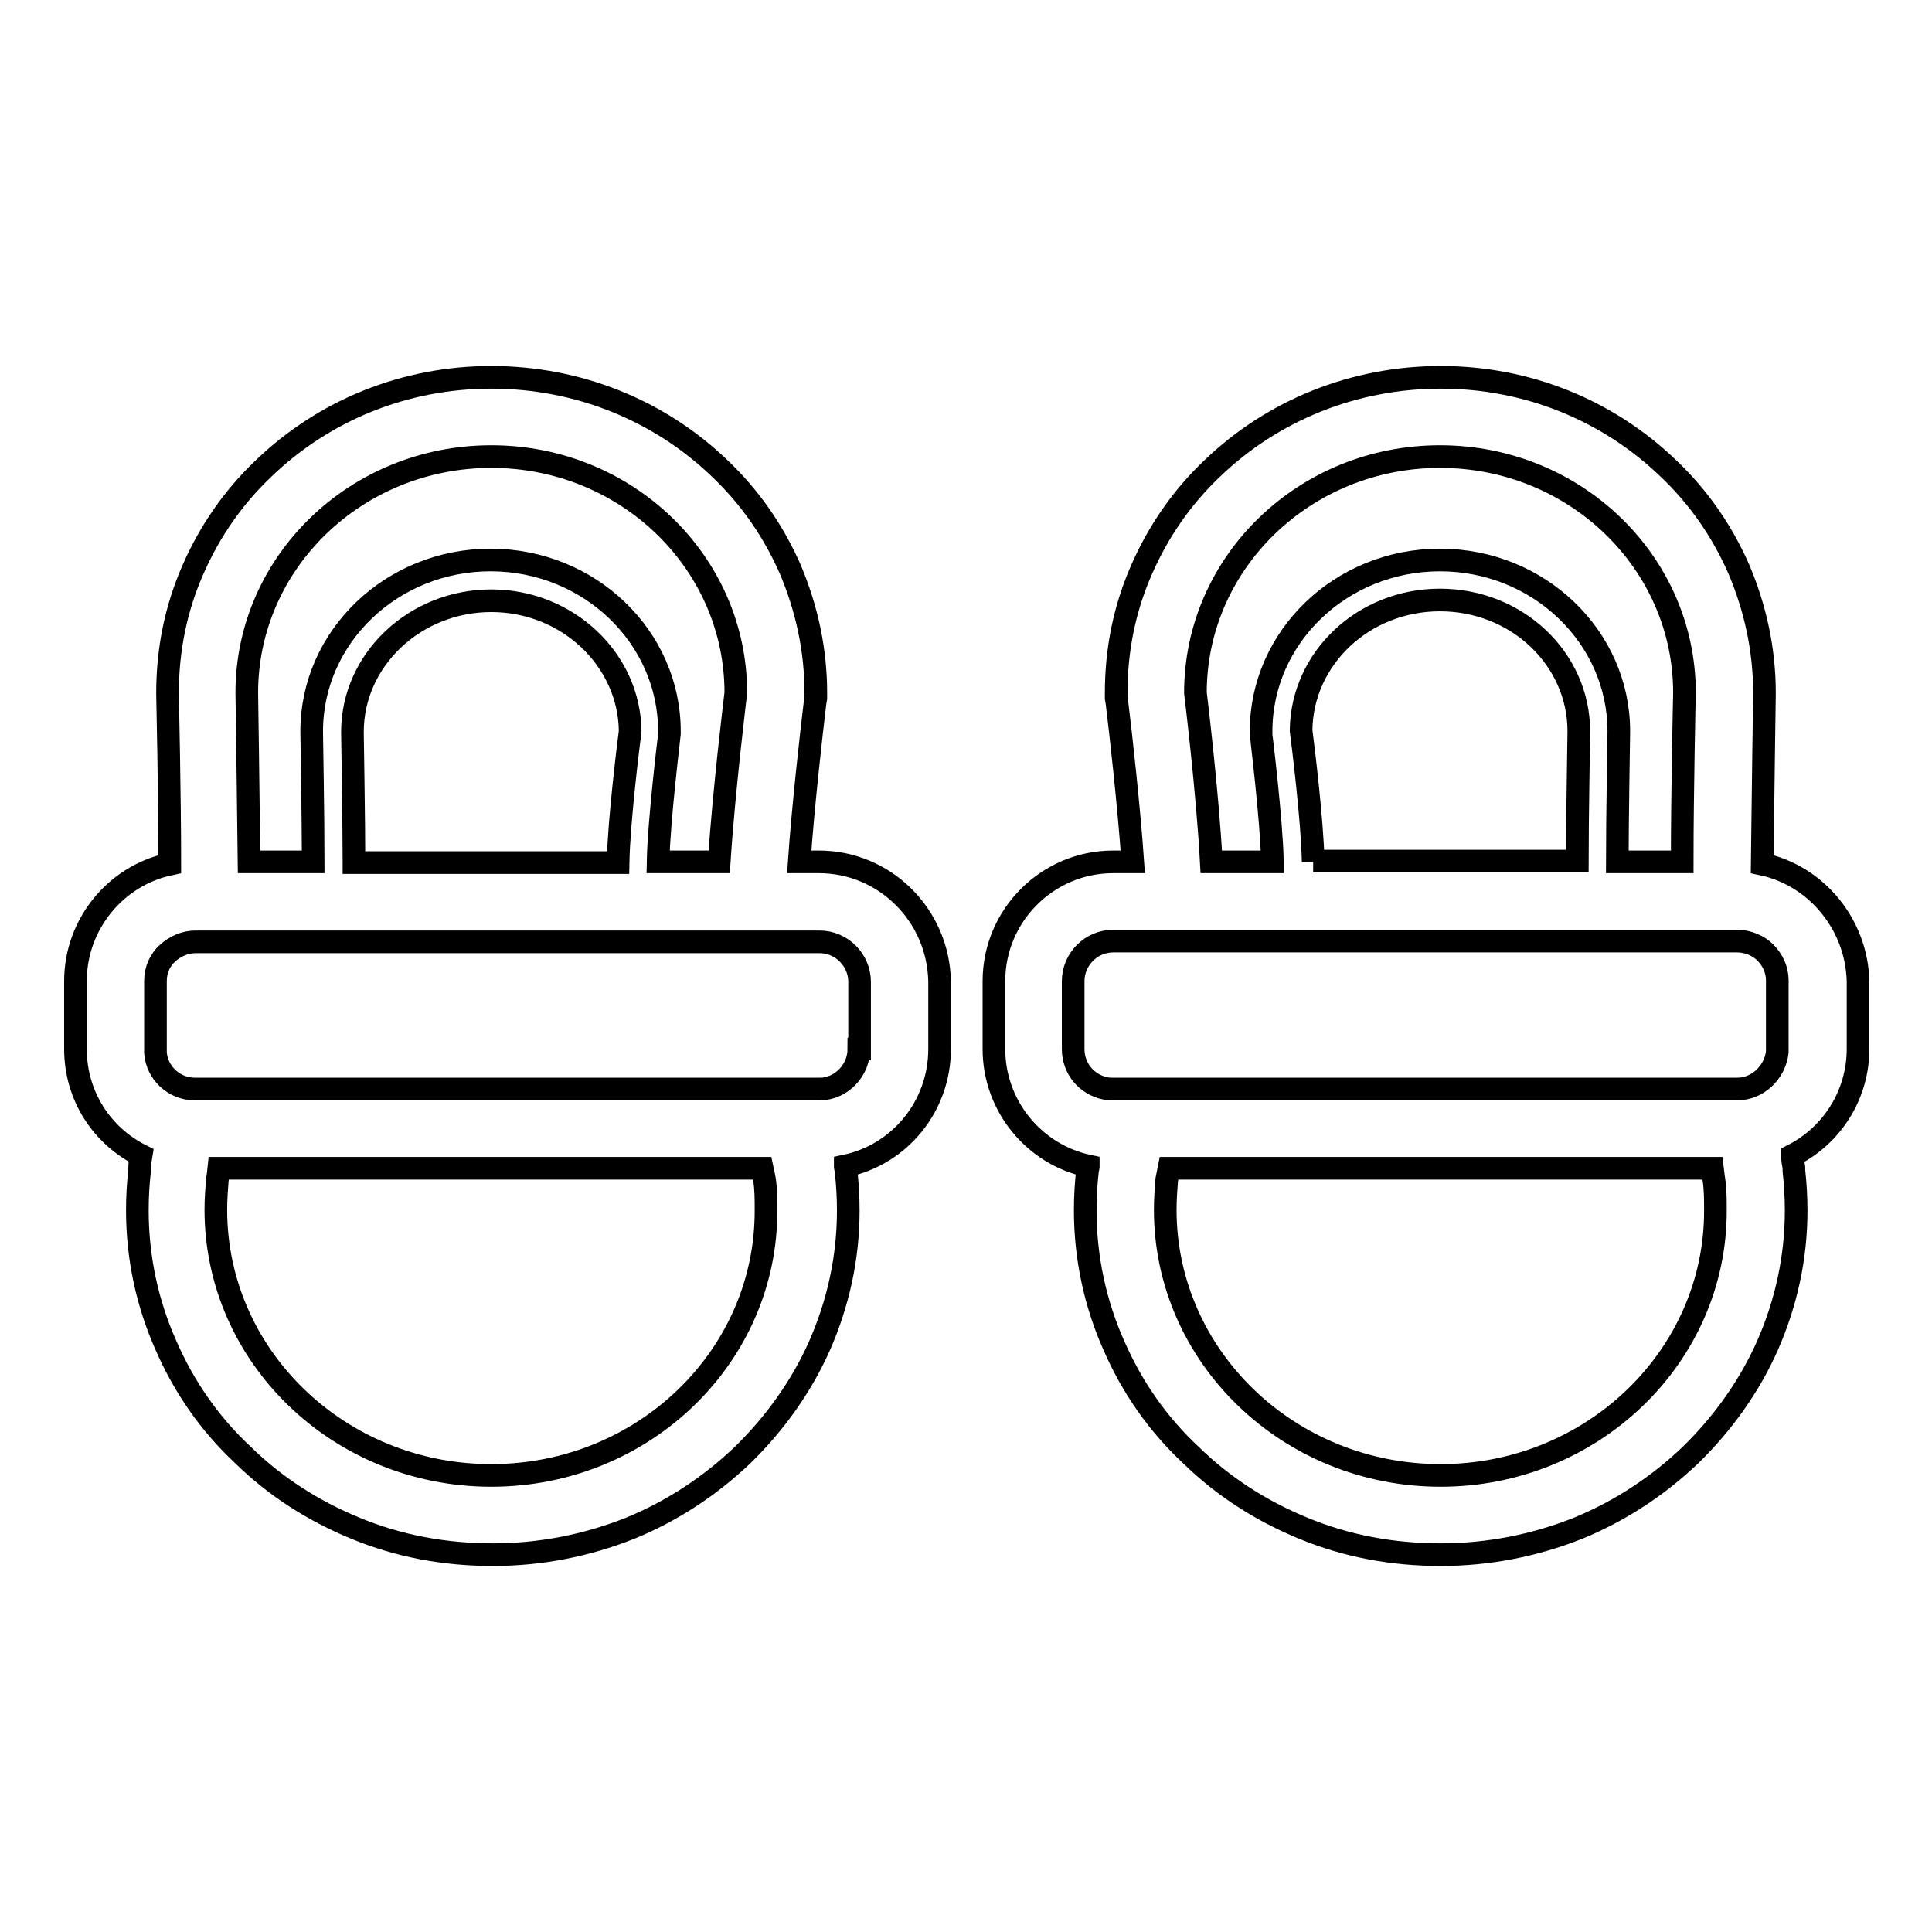 <?xml version="1.0" encoding="utf-8"?>
<!-- Svg Vector Icons : http://www.onlinewebfonts.com/icon -->
<!DOCTYPE svg PUBLIC "-//W3C//DTD SVG 1.1//EN" "http://www.w3.org/Graphics/SVG/1.1/DTD/svg11.dtd">
<svg version="1.1" xmlns="http://www.w3.org/2000/svg" xmlns:xlink="http://www.w3.org/1999/xlink" x="0px" y="0px" viewBox="0 0 256 256" enable-background="new 0 0 256 256" xml:space="preserve">
<g> <path stroke-width="3" fill-opacity="0" stroke="#000000"  d="M108.5,114.2h-2.6c0.5-7.2,1.6-17,2.1-21.1l0.1-0.6v-0.7c0-5.7-1.2-11.2-3.4-16.4c-2.2-5-5.3-9.5-9.3-13.3 C87.3,54.3,76.5,50,65.1,50C53.7,50,43,54.3,34.9,62.1c-4,3.8-7.1,8.3-9.3,13.3c-2.3,5.2-3.4,10.7-3.4,16.4v0.1l0,0.1 c0,0.2,0.3,13.4,0.3,22.5C15.4,116,10,122.4,10,130v9c0,6.2,3.5,11.5,8.7,14.1c-0.1,0.6-0.2,1.1-0.2,1.6l0,0.2l0,0.2 c-0.2,1.7-0.3,3.5-0.3,5.3c0,6.2,1.3,12.3,3.8,17.9c2.4,5.5,5.8,10.4,10.2,14.5c4.3,4.2,9.3,7.4,14.9,9.7 c5.8,2.4,11.9,3.5,18.2,3.5c6.3,0,12.4-1.2,18.2-3.5c5.6-2.3,10.6-5.6,14.9-9.7c4.3-4.2,7.8-9.1,10.2-14.5 c2.5-5.7,3.8-11.7,3.8-17.9c0-1.7-0.1-3.5-0.3-5.3l-0.1-0.5l0-0.1c7.2-1.5,12.5-7.9,12.5-15.5v-9 C124.3,121.2,117.2,114.2,108.5,114.2z M65.1,60.5c17.9,0,32.4,14,32.4,31.3c0,0-1.6,13-2.2,22.4h-8.1c0.1-5.5,1.5-16.8,1.5-16.9 l0-0.2v-0.2c0-12.5-10.6-22.7-23.7-22.7c-13.1,0-23.7,10.2-23.7,22.7l0,0.1c0,0.1,0.2,11.7,0.2,17.2H33c-0.1-9.2-0.3-22.4-0.3-22.4 C32.7,74.5,47.2,60.5,65.1,60.5z M46.9,114.2c0-5.4-0.2-16.6-0.2-17.2c0-9.6,8.3-17.4,18.4-17.4c10.1,0,18.3,7.8,18.4,17.3 c-0.2,1.5-1.5,11.9-1.6,17.4H46.9z M65.1,195.5c-20.2,0-36.5-15.8-36.5-35.2c0-1.4,0.1-2.7,0.2-4c0,0,0.1-0.5,0.2-1.5h72 c0.2,0.9,0.3,1.5,0.3,1.5c0.2,1.3,0.2,2.7,0.2,4C101.6,179.7,85.3,195.5,65.1,195.5z M113.8,139c0,2.5-1.8,4.7-4.2,5.2 c-0.4,0.1-0.7,0.1-1.1,0.1H25.8c-2.7,0-5-2.1-5.2-4.8c0-0.2,0-0.3,0-0.5v-9c0-1.5,0.6-2.8,1.6-3.7c1-0.9,2.3-1.5,3.7-1.5h82.7 c2.9,0,5.3,2.4,5.3,5.3V139z M233.5,114.5c0.1-9.1,0.3-22.3,0.3-22.5l0-0.1v-0.1c0-5.7-1.2-11.2-3.4-16.4c-2.2-5-5.3-9.5-9.3-13.3 C213,54.3,202.3,50,190.9,50c-11.4,0-22.2,4.3-30.3,12.1c-4,3.8-7.1,8.3-9.3,13.3c-2.3,5.2-3.4,10.7-3.4,16.4v0.7l0.1,0.6 c0.5,4,1.6,13.9,2.1,21.1h-2.6c-8.7,0-15.8,7.1-15.8,15.8v9c0,7.6,5.4,14,12.5,15.5l0,0.1l-0.1,0.5c-0.2,1.7-0.3,3.5-0.3,5.3 c0,6.2,1.3,12.3,3.8,17.9c2.4,5.5,5.8,10.4,10.2,14.5c4.3,4.2,9.3,7.4,14.9,9.7c5.8,2.4,11.9,3.5,18.2,3.5c6.3,0,12.4-1.2,18.2-3.5 c5.6-2.3,10.6-5.6,14.9-9.7c4.3-4.2,7.8-9.1,10.2-14.5c2.5-5.7,3.8-11.7,3.8-17.9c0-1.7-0.1-3.5-0.3-5.3l0-0.2l0-0.2 c-0.1-0.5-0.2-1.1-0.2-1.6c5.2-2.6,8.7-8,8.7-14.1v-9C246,122.4,240.6,116,233.5,114.5L233.5,114.5z M158.4,91.8 c0-17.3,14.5-31.3,32.4-31.3c17.9,0,32.4,14,32.4,31.3c0,0-0.3,13.1-0.3,22.4h-8.6c0-5.4,0.2-17,0.2-17.2l0-0.1 c0-12.5-10.6-22.7-23.7-22.7c-13.1,0-23.7,10.2-23.7,22.7v0.2l0,0.2c0,0.1,1.4,11.4,1.5,16.9h-8.1C160,104.8,158.4,91.8,158.4,91.8 z M174,114.2c-0.1-5.5-1.4-15.9-1.6-17.4c0.1-9.6,8.3-17.3,18.4-17.3c10.2,0,18.4,7.8,18.4,17.4c0,0.6-0.2,11.9-0.2,17.2H174 L174,114.2z M190.9,195.5c-20.2,0-36.5-15.8-36.5-35.2c0-1.4,0.1-2.7,0.2-4c0,0,0.1-0.5,0.3-1.5h72c0.1,0.9,0.2,1.5,0.2,1.5 c0.2,1.3,0.2,2.7,0.2,4C227.4,179.7,211,195.5,190.9,195.5L190.9,195.5z M230.2,144.3h-82.7c-0.4,0-0.7,0-1.1-0.1 c-2.4-0.5-4.2-2.6-4.2-5.2v-9c0-2.9,2.4-5.3,5.3-5.3h82.7c1.4,0,2.8,0.6,3.7,1.5c1,1,1.6,2.3,1.6,3.7v9c0,0.2,0,0.3,0,0.5 C235.2,142.1,232.9,144.3,230.2,144.3z"/></g>
</svg>